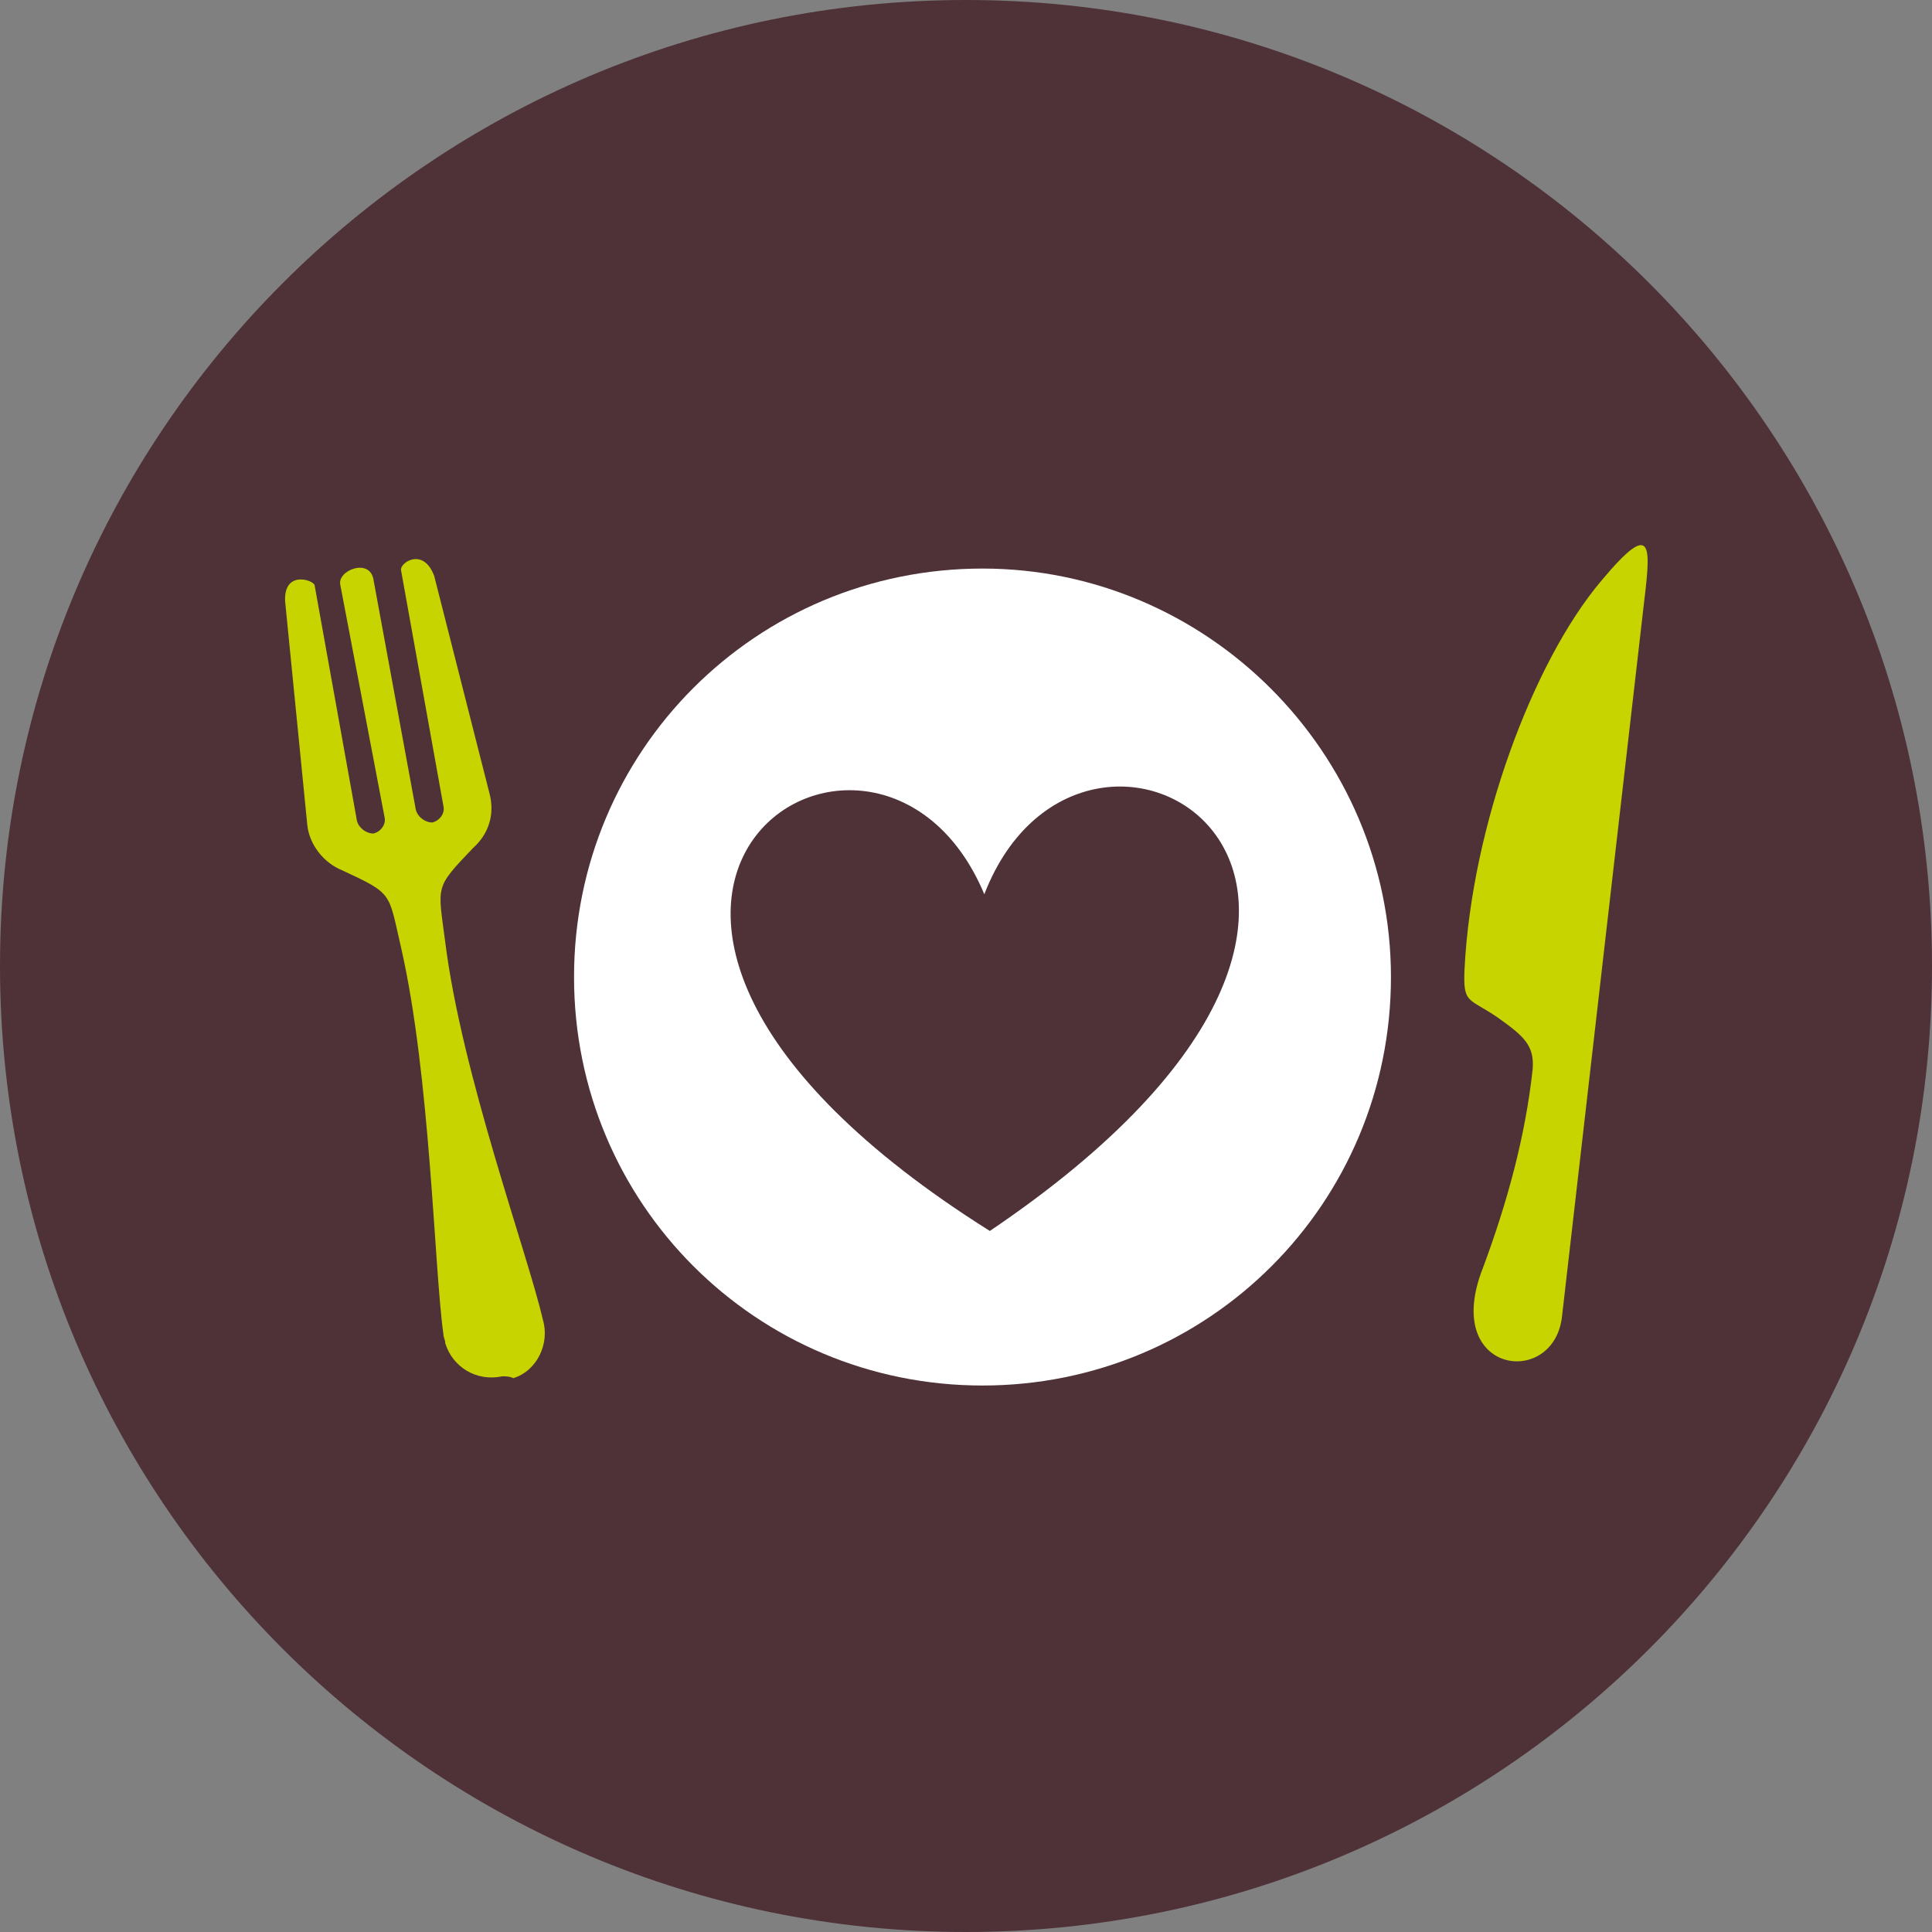 <svg width="42" height="42" viewBox="0 0 42 42" fill="none" xmlns="http://www.w3.org/2000/svg">
<rect x="0" y="0" width="42" height="42" fill="#808080" stroke="none"/>
<path d="M21 42C32.598 42 42 32.598 42 21C42 9.402 32.598 2.08681e-05 21 1.34435e-05C9.402 6.01885e-06 -6.37873e-09 9.402 -1.42473e-08 21C-2.21159e-08 32.598 9.402 42 21 42Z" fill="#4E3238"/>
<path d="M21.358 12.36C16.439 12.36 12.479 16.32 12.479 21.24C12.479 26.16 16.439 30.12 21.358 30.12C26.279 30.12 30.238 26.16 30.238 21.24C30.238 16.36 26.238 12.36 21.358 12.36ZM21.518 26.76C10.198 19.64 19.038 13.8 21.398 19.44C23.599 13.76 32.599 19.28 21.518 26.76Z" fill="white"/>
<path fill-rule="evenodd" clip-rule="evenodd" d="M10.919 29.92C10.359 30.04 9.839 29.72 9.679 29.2C9.679 29.12 9.639 29.08 9.639 29C9.439 27.6 9.359 23.4 8.719 20.6C8.439 19.4 8.559 19.44 7.439 18.92C7.039 18.76 6.719 18.36 6.679 17.92L6.199 13.08C6.159 12.4 6.799 12.6 6.839 12.72L7.759 17.84C7.799 18 7.959 18.12 8.119 18.12C8.279 18.08 8.399 17.92 8.359 17.76L7.399 12.72C7.319 12.4 8.039 12.12 8.119 12.6L9.039 17.6C9.079 17.76 9.239 17.88 9.399 17.88C9.559 17.84 9.679 17.68 9.639 17.52L8.719 12.4C8.679 12.24 9.199 11.88 9.439 12.52L10.639 17.24C10.759 17.68 10.639 18.12 10.279 18.44C9.439 19.32 9.519 19.24 9.679 20.48C10.039 23.36 11.479 27.28 11.799 28.68C11.959 29.2 11.679 29.8 11.159 29.96C11.079 29.92 10.999 29.92 10.919 29.92Z" fill="#C7D400"/>
<path fill-rule="evenodd" clip-rule="evenodd" d="M33.959 28.6C34.559 23.4 35.119 18.48 35.719 13.28C35.879 11.92 35.999 11.2 34.799 12.64C33.319 14.4 31.999 17.96 31.839 21.04C31.799 21.84 31.919 21.68 32.559 22.12C33.119 22.52 33.359 22.72 33.319 23.24C33.159 24.72 32.759 26.16 32.239 27.56C31.319 29.88 33.799 30.2 33.959 28.6Z" fill="#C7D400"/>
</svg>
